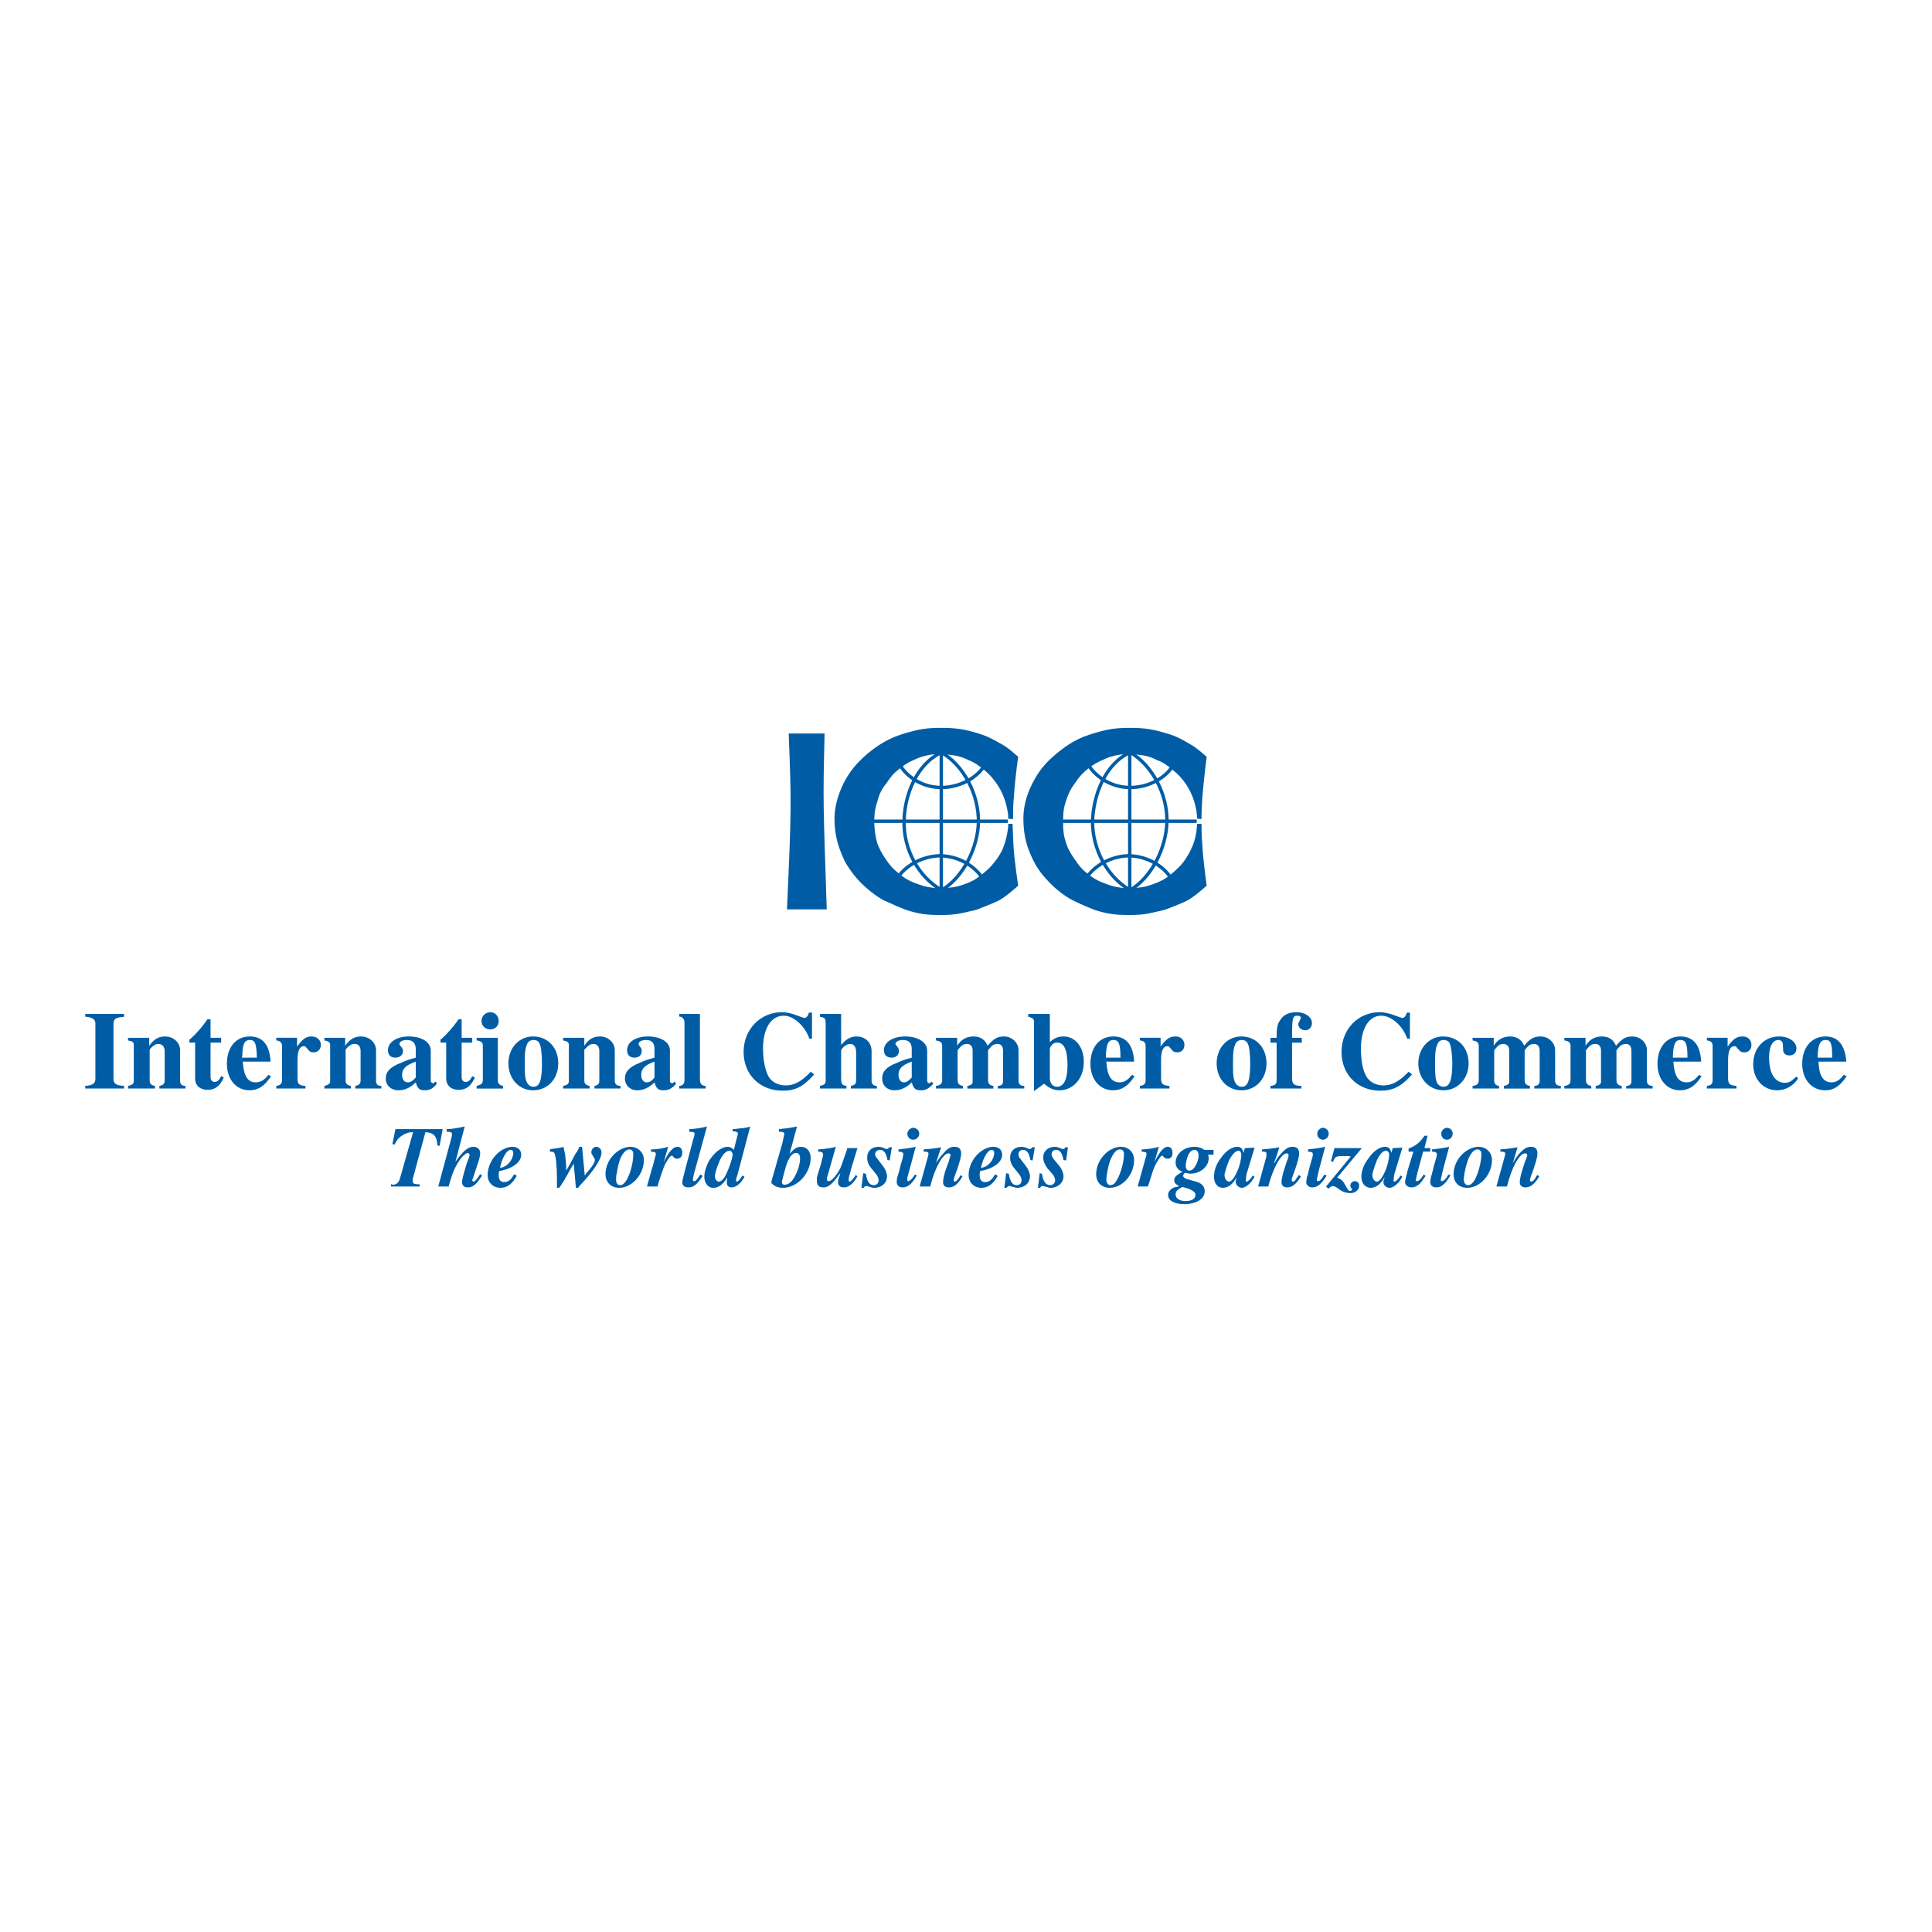 <?xml version="1.0" encoding="utf-8"?>
<!-- Generator: Adobe Illustrator 13.0.0, SVG Export Plug-In . SVG Version: 6.00 Build 14948)  -->
<!DOCTYPE svg PUBLIC "-//W3C//DTD SVG 1.0//EN" "http://www.w3.org/TR/2001/REC-SVG-20010904/DTD/svg10.dtd">
<svg version="1.0" id="Layer_1" xmlns="http://www.w3.org/2000/svg" xmlns:xlink="http://www.w3.org/1999/xlink" x="0px" y="0px"
	 width="192.756px" height="192.756px" viewBox="0 0 192.756 192.756" enable-background="new 0 0 192.756 192.756"
	 xml:space="preserve">
<g>
	<polygon fill-rule="evenodd" clip-rule="evenodd" fill="#FFFFFF" points="0,0 192.756,0 192.756,192.756 0,192.756 0,0 	"/>
	<path fill-rule="evenodd" clip-rule="evenodd" fill="#005DA5" d="M82.269,73.179h-3.58c0.259,6.943,0.302,6.986-0.172,17.551h3.968
		C82.139,80.165,82.096,80.165,82.269,73.179L82.269,73.179z"/>
	<path fill="none" stroke="#005DA5" stroke-width="0.338" stroke-miterlimit="2.613" d="M89.47,87.712
		c0.82-1.38,2.587-2.287,4.27-2.329c1.768,0,3.449,0.906,4.355,2.329 M93.912,75.076c-2.458,1.164-3.666,4.226-3.709,6.813
		c-0.085,2.76,1.38,5.563,3.709,6.899 M98.312,76.24c-0.821,1.423-2.589,2.286-4.271,2.329c-1.769,0.043-3.45-0.862-4.313-2.329
		 M93.912,88.832c2.157-1.25,3.622-4.182,3.708-6.77c0.043-2.76-1.422-5.692-3.751-7.029 M86.97,81.933h13.585 M93.912,88.703
		V75.206"/>
	<path fill-rule="evenodd" clip-rule="evenodd" fill="#005DA5" d="M101.07,81.716c0-0.689,0-1.465,0.086-2.199
		c0.131-2.068,0.432-4.01,0.432-4.01c-0.604-0.517-1.078-0.949-1.639-1.25c-0.689-0.389-1.424-0.819-2.329-1.078
		c-1.38-0.432-2.285-0.561-3.708-0.561c-1.466,0-2.199,0.128-3.536,0.517c-1.509,0.432-2.587,1.035-3.839,2.07
		c-1.078,0.948-1.725,1.682-2.371,2.933c-0.647,1.336-0.949,2.586-0.906,3.794c0.043,1.466,0.345,2.501,0.949,3.838
		c0.259,0.561,0.776,1.294,1.336,1.941c0.863,0.949,1.941,1.767,2.631,2.112c1.207,0.56,1.423,0.647,2.199,0.949
		c1.336,0.431,2.069,0.518,3.493,0.518c1.422,0,1.897-0.128,3.536-0.518c0,0,1.38-0.517,2.2-0.905
		c0.775-0.389,1.982-1.509,1.982-1.509s-0.387-2.458-0.475-4.011c-0.043-0.82-0.086-2.156-0.086-2.156h-0.432
		c0,0.345-0.041,0.561-0.086,0.863c-0.129,0.732-0.258,1.121-0.518,1.767c-0.344,0.648-0.561,0.949-1.035,1.51
		c-0.344,0.388-0.604,0.604-1.035,0.948c-0.603,0.475-0.991,0.69-1.724,0.948c-0.604,0.216-0.993,0.303-1.64,0.346
		c-0.561,0.087-0.906,0.087-1.466,0c-0.734-0.086-1.121-0.215-1.812-0.475c-0.646-0.258-1.035-0.473-1.596-0.948
		c-0.603-0.475-0.905-0.819-1.336-1.466c-0.389-0.561-0.561-0.906-0.82-1.552c-0.215-0.777-0.258-1.208-0.301-2.027
		c0-0.819,0.043-1.337,0.301-2.112c0.216-0.82,0.432-1.251,0.949-1.898c0.431-0.646,0.69-0.949,1.294-1.423
		c0.518-0.388,0.819-0.604,1.422-0.861c0.647-0.303,0.992-0.389,1.682-0.519c0.689-0.086,1.078-0.086,1.767,0
		c0.777,0.086,1.208,0.173,1.941,0.519c0.647,0.257,0.993,0.517,1.594,0.991c0.562,0.474,0.865,0.819,1.295,1.423
		c0.604,0.906,0.863,1.726,1.035,2.588c0.086,0.432,0.086,0.518,0.086,0.863C100.811,81.716,101.07,81.716,101.07,81.716
		L101.07,81.716z"/>
	<path fill="none" stroke="#005DA5" stroke-width="0.338" stroke-miterlimit="2.613" d="M108.314,87.712
		c0.82-1.38,2.588-2.287,4.227-2.329c1.768,0,3.494,0.906,4.355,2.329 M112.715,75.076c-2.459,1.164-3.623,4.226-3.709,6.813
		c-0.045,2.76,1.422,5.563,3.709,6.899 M117.111,76.24c-0.775,1.423-2.543,2.286-4.225,2.329c-1.77,0.043-3.451-0.862-4.355-2.329
		 M112.715,88.832c2.154-1.25,3.621-4.182,3.707-6.77c0.088-2.76-1.422-5.692-3.707-7.029 M105.814,81.933h13.584 M112.715,88.703
		V75.206"/>
	<path fill-rule="evenodd" clip-rule="evenodd" fill="#005DA5" d="M119.873,81.716c0-0.689,0.043-1.465,0.086-2.199
		c0.172-2.068,0.432-4.01,0.432-4.01c-0.605-0.517-1.078-0.949-1.639-1.25c-0.648-0.389-1.381-0.819-2.33-1.078
		c-1.379-0.432-2.285-0.561-3.666-0.561c-1.465,0-2.24,0.128-3.535,0.517c-1.553,0.432-2.588,1.035-3.838,2.07
		c-1.121,0.948-1.725,1.682-2.371,2.933c-0.689,1.336-0.949,2.586-0.906,3.794c0.043,1.466,0.303,2.501,0.949,3.838
		c0.258,0.561,0.732,1.294,1.336,1.941c0.82,0.949,1.941,1.767,2.631,2.112c1.164,0.56,1.424,0.647,2.156,0.949
		c1.338,0.431,2.113,0.518,3.537,0.518c1.379,0,1.854-0.128,3.492-0.518c0,0,1.424-0.517,2.199-0.905
		c0.775-0.389,1.984-1.509,1.984-1.509s-0.346-2.458-0.432-4.011c-0.086-0.82-0.086-2.156-0.086-2.156h-0.434
		c-0.041,0.345-0.041,0.561-0.084,0.863c-0.129,0.732-0.26,1.121-0.561,1.767c-0.346,0.648-0.518,0.949-0.992,1.51
		c-0.389,0.388-0.604,0.604-1.035,0.948c-0.604,0.475-1.035,0.69-1.768,0.948c-0.604,0.216-0.949,0.303-1.596,0.346
		c-0.604,0.087-0.906,0.087-1.51,0c-0.689-0.086-1.121-0.215-1.768-0.475c-0.691-0.258-1.035-0.473-1.639-0.948
		s-0.861-0.819-1.295-1.466c-0.387-0.561-0.604-0.906-0.818-1.552c-0.26-0.777-0.303-1.208-0.303-2.027c0-0.819,0-1.337,0.26-2.112
		c0.258-0.82,0.475-1.251,0.949-1.898c0.43-0.646,0.732-0.949,1.293-1.423c0.518-0.388,0.861-0.604,1.467-0.861
		c0.604-0.303,0.99-0.389,1.682-0.519c0.689-0.086,1.078-0.086,1.768,0c0.775,0.086,1.207,0.173,1.898,0.519
		c0.689,0.257,1.033,0.517,1.594,0.991c0.605,0.474,0.906,0.819,1.338,1.423c0.604,0.906,0.861,1.726,1.035,2.588
		c0.043,0.432,0.084,0.518,0.084,0.863C119.656,81.716,119.873,81.716,119.873,81.716L119.873,81.716z"/>
	<path fill-rule="evenodd" clip-rule="evenodd" fill="#005DA5" d="M8.504,101.162v0.266c0.749,0.088,1.013,0.264,1.013,0.703v5.504
		c0,0.484-0.308,0.66-1.013,0.703v0.266h3.875v-0.266c-0.792-0.043-1.057-0.219-1.057-0.703v-5.504c0-0.439,0.22-0.615,0.88-0.66
		c0.044,0,0.088,0,0.176-0.043v-0.266H8.504L8.504,101.162z"/>
	<path fill-rule="evenodd" clip-rule="evenodd" fill="#005DA5" d="M18.498,108.338c-0.396,0-0.528-0.176-0.528-0.527v-3.037
		c0-0.75-0.661-1.365-1.497-1.365c-0.66,0-1.101,0.264-1.585,0.924v-0.791h-2.113v0.264c0.484,0.088,0.572,0.176,0.572,0.484v3.564
		c0,0.266-0.132,0.396-0.572,0.484v0.266h2.686v-0.266c-0.352-0.043-0.528-0.219-0.528-0.527v-3.037c0-0.088,0.044-0.133,0.22-0.309
		c0.308-0.264,0.44-0.309,0.661-0.309c0.352,0,0.616,0.264,0.616,0.705v2.949c0,0.309-0.176,0.484-0.528,0.527v0.266h2.598V108.338
		L18.498,108.338z"/>
	<path fill-rule="evenodd" clip-rule="evenodd" fill="#005DA5" d="M21.007,101.691h-0.308c-0.22,0.309-0.308,0.439-0.484,0.66
		c-0.396,0.484-0.836,0.969-1.101,1.189l-0.088,0.088l-0.132,0.088v0.307h0.572v3.566c0,0.705,0.484,1.145,1.233,1.145
		c0.748,0,1.232-0.352,1.629-1.232l-0.264-0.131c-0.22,0.439-0.396,0.572-0.661,0.572c-0.22,0-0.396-0.178-0.396-0.484v-3.436h1.057
		v-0.482h-1.057V101.691L21.007,101.691z"/>
	<path fill-rule="evenodd" clip-rule="evenodd" fill="#005DA5" d="M26.995,105.918c-0.088-1.674-0.792-2.51-2.069-2.51
		c-1.409,0-2.289,1.1-2.289,2.729c0,1.541,0.924,2.643,2.245,2.643c0.881,0,1.541-0.441,2.157-1.408l-0.264-0.133
		c-0.396,0.527-0.792,0.748-1.277,0.748c-0.792,0-1.188-0.66-1.276-2.068H26.995L26.995,105.918z M24.133,105.521l0.044-0.176
		c0-1.145,0.22-1.586,0.748-1.586s0.661,0.354,0.705,1.762H24.133L24.133,105.521z"/>
	<path fill-rule="evenodd" clip-rule="evenodd" fill="#005DA5" d="M30.473,108.338c-0.661-0.043-0.792-0.176-0.792-0.791v-1.762
		c0-0.969,0.22-1.408,0.66-1.408c0.044,0,0.088,0,0.132,0.043l0.352,0.396c0.088,0.133,0.264,0.176,0.484,0.176
		c0.396,0,0.705-0.307,0.705-0.748c0-0.484-0.396-0.836-0.925-0.836s-0.88,0.221-1.453,1.012v-0.879h-2.069v0.264
		c0.396,0.043,0.572,0.219,0.572,0.572v3.389c0,0.354-0.176,0.529-0.572,0.572v0.266h2.906V108.338L30.473,108.338z"/>
	<path fill-rule="evenodd" clip-rule="evenodd" fill="#005DA5" d="M38.045,108.338c-0.396,0-0.528-0.176-0.528-0.527v-3.037
		c0-0.75-0.66-1.365-1.497-1.365c-0.66,0-1.101,0.264-1.584,0.924v-0.791h-2.069v0.264c0.44,0.088,0.572,0.176,0.572,0.484v3.564
		c0,0.266-0.176,0.396-0.572,0.484v0.266h2.642v-0.266c-0.352-0.043-0.528-0.219-0.528-0.527v-3.037c0-0.088,0.044-0.133,0.22-0.309
		c0.308-0.264,0.44-0.309,0.704-0.309c0.352,0,0.572,0.264,0.572,0.705v2.949c0,0.309-0.176,0.484-0.528,0.527v0.266h2.598V108.338
		L38.045,108.338z"/>
	<path fill-rule="evenodd" clip-rule="evenodd" fill="#005DA5" d="M43.46,107.898c-0.132,0.133-0.176,0.176-0.264,0.176
		s-0.22-0.131-0.22-0.221v-3.037c0-0.836-0.88-1.408-2.201-1.408c-1.189,0-2.069,0.572-2.069,1.365c0,0.484,0.264,0.748,0.749,0.748
		c0.44,0,0.749-0.264,0.749-0.66c0-0.176,0-0.221-0.308-0.572c0-0.045-0.044-0.088-0.044-0.133c0-0.221,0.308-0.396,0.748-0.396
		c0.572,0,0.881,0.309,0.881,0.926v0.836c-0.617,0.176-0.836,0.221-1.497,0.527c-1.057,0.396-1.497,0.881-1.497,1.541
		c0,0.705,0.528,1.189,1.277,1.189c0.616,0,1.188-0.264,1.717-0.793c0.176,0.617,0.352,0.793,0.88,0.793s0.836-0.176,1.233-0.66
		L43.46,107.898L43.46,107.898z M41.479,107.502c-0.309,0.352-0.528,0.484-0.792,0.484c-0.352,0-0.572-0.309-0.572-0.748
		c0-0.617,0.396-0.969,1.365-1.32V107.502L41.479,107.502z"/>
	<path fill-rule="evenodd" clip-rule="evenodd" fill="#005DA5" d="M46.058,101.691H45.75c-0.22,0.309-0.308,0.439-0.484,0.66
		c-0.396,0.484-0.837,0.969-1.101,1.189l-0.088,0.088l-0.132,0.088v0.307h0.572v3.566c0,0.705,0.484,1.145,1.233,1.145
		c0.748,0,1.232-0.352,1.629-1.232l-0.265-0.131c-0.22,0.439-0.396,0.572-0.66,0.572c-0.22,0-0.396-0.178-0.396-0.484v-3.436h1.056
		v-0.482h-1.056V101.691L46.058,101.691z"/>
	<path fill-rule="evenodd" clip-rule="evenodd" fill="#005DA5" d="M48.919,100.986c-0.484,0-0.88,0.396-0.88,0.881
		s0.396,0.836,0.88,0.836c0.484,0,0.836-0.352,0.836-0.836S49.403,100.986,48.919,100.986L48.919,100.986z M47.554,103.541v0.264
		c0.044,0,0.088,0,0.088,0c0.44,0.131,0.529,0.219,0.529,0.527v3.391c0,0.396-0.132,0.484-0.617,0.615v0.266h2.642v-0.266
		c-0.308-0.043-0.528-0.219-0.528-0.527v-4.27H47.554L47.554,103.541z"/>
	<path fill-rule="evenodd" clip-rule="evenodd" fill="#005DA5" d="M53.189,103.408c-1.409,0-2.465,1.145-2.465,2.686
		s1.057,2.686,2.465,2.686c1.453,0,2.509-1.145,2.509-2.686C55.699,104.508,54.643,103.408,53.189,103.408L53.189,103.408z
		 M53.234,103.76c0.264,0,0.44,0.088,0.572,0.309c0.176,0.309,0.264,1.057,0.264,2.025c0,1.672-0.22,2.332-0.836,2.332
		c-0.265,0-0.485-0.131-0.617-0.352c-0.22-0.352-0.264-0.793-0.264-1.893c0-1.232,0.044-1.586,0.264-2.068
		C52.705,103.893,52.969,103.76,53.234,103.76L53.234,103.76z"/>
	<path fill-rule="evenodd" clip-rule="evenodd" fill="#005DA5" d="M61.907,108.338c-0.396,0-0.572-0.176-0.572-0.527v-3.037
		c0-0.75-0.661-1.365-1.453-1.365c-0.704,0-1.145,0.264-1.585,0.924v-0.791h-2.113v0.264c0.44,0.088,0.572,0.176,0.572,0.484v3.564
		c0,0.266-0.132,0.396-0.572,0.484v0.266h2.642v-0.266c-0.352-0.043-0.528-0.219-0.528-0.527v-3.037
		c0-0.088,0.088-0.133,0.264-0.309c0.264-0.264,0.44-0.309,0.661-0.309c0.352,0,0.572,0.264,0.572,0.705v2.949
		c0,0.309-0.132,0.484-0.484,0.527v0.266h2.598V108.338L61.907,108.338z"/>
	<path fill-rule="evenodd" clip-rule="evenodd" fill="#005DA5" d="M67.278,107.898c-0.088,0.133-0.132,0.176-0.22,0.176
		c-0.132,0-0.22-0.131-0.22-0.221v-3.037c0-0.836-0.881-1.408-2.201-1.408c-1.233,0-2.069,0.572-2.069,1.365
		c0,0.484,0.264,0.748,0.749,0.748c0.44,0,0.705-0.264,0.705-0.66c0-0.176,0-0.221-0.265-0.572
		c-0.044-0.045-0.044-0.088-0.044-0.133c0-0.221,0.309-0.396,0.749-0.396c0.572,0,0.836,0.309,0.836,0.926v0.836
		c-0.616,0.176-0.836,0.221-1.497,0.527c-1.012,0.396-1.453,0.881-1.453,1.541c0,0.705,0.528,1.189,1.233,1.189
		c0.616,0,1.188-0.264,1.717-0.793c0.176,0.617,0.352,0.793,0.924,0.793c0.484,0,0.837-0.176,1.233-0.66L67.278,107.898
		L67.278,107.898z M65.296,107.502c-0.264,0.352-0.484,0.484-0.792,0.484s-0.528-0.309-0.528-0.748c0-0.617,0.352-0.969,1.321-1.32
		V107.502L65.296,107.502z"/>
	<path fill-rule="evenodd" clip-rule="evenodd" fill="#005DA5" d="M67.762,101.162v0.266h0.044c0.264,0,0.484,0.264,0.484,0.572
		v5.766c0,0.354-0.176,0.572-0.528,0.572v0.266h2.642v-0.266c-0.396,0-0.572-0.219-0.572-0.66v-6.516H67.762L67.762,101.162z"/>
	<path fill-rule="evenodd" clip-rule="evenodd" fill="#005DA5" d="M80.705,101.031c-0.088,0.352-0.264,0.527-0.44,0.527
		c-0.088,0-0.44-0.131-0.924-0.309c-0.352-0.131-0.88-0.264-1.321-0.264c-2.157,0-3.83,1.717-3.83,3.963
		c0,2.289,1.629,3.873,3.918,3.873c1.276,0,2.069-0.439,3.125-1.629l-0.352-0.264c-0.836,0.924-1.629,1.365-2.465,1.365
		c-0.792,0-1.453-0.352-1.761-0.924c-0.308-0.617-0.528-1.586-0.528-2.73c0-2.025,0.792-3.303,2.069-3.303
		c0.969,0,2.113,1.014,2.554,2.291h0.264v-2.598H80.705L80.705,101.031z"/>
	<path fill-rule="evenodd" clip-rule="evenodd" fill="#005DA5" d="M81.806,101.162v0.266l0.088,0.043
		c0.396,0.045,0.484,0.176,0.484,0.617v5.678c0,0.396-0.132,0.484-0.572,0.572v0.266h2.642v-0.266
		c-0.44-0.043-0.528-0.219-0.528-0.791v-2.773c0.22-0.396,0.572-0.617,0.925-0.617c0.352,0,0.572,0.309,0.572,0.836v2.861
		c0,0.266-0.176,0.441-0.528,0.484v0.266h2.597v-0.266c-0.352,0-0.528-0.176-0.528-0.527v-2.949c0-0.838-0.617-1.453-1.497-1.453
		c-0.528,0-0.925,0.176-1.453,0.748l-0.088,0.088v-3.082H81.806L81.806,101.162z"/>
	<path fill-rule="evenodd" clip-rule="evenodd" fill="#005DA5" d="M92.944,107.898c-0.088,0.133-0.176,0.176-0.22,0.176
		c-0.132,0-0.22-0.131-0.22-0.221v-3.037c0-0.836-0.925-1.408-2.201-1.408c-1.233,0-2.113,0.572-2.113,1.365
		c0,0.484,0.264,0.748,0.792,0.748c0.396,0,0.705-0.264,0.705-0.66c0-0.176,0-0.221-0.264-0.572
		c-0.044-0.045-0.088-0.088-0.088-0.133c0-0.221,0.353-0.396,0.749-0.396c0.616,0,0.88,0.309,0.88,0.926v0.836
		c-0.616,0.176-0.836,0.221-1.497,0.527c-1.057,0.396-1.453,0.881-1.453,1.541c0,0.705,0.484,1.189,1.233,1.189
		c0.616,0,1.188-0.264,1.717-0.793c0.176,0.617,0.352,0.793,0.924,0.793c0.485,0,0.793-0.176,1.233-0.66L92.944,107.898
		L92.944,107.898z M90.963,107.502c-0.308,0.352-0.528,0.484-0.792,0.484c-0.308,0-0.528-0.309-0.528-0.748
		c0-0.617,0.353-0.969,1.321-1.32V107.502L90.963,107.502z"/>
	<path fill-rule="evenodd" clip-rule="evenodd" fill="#005DA5" d="M98.535,104.332c-0.264-0.615-0.705-0.924-1.409-0.924
		c-0.705,0-1.232,0.309-1.629,0.924v-0.791h-2.113v0.264c0.484,0.088,0.616,0.219,0.616,0.572v3.389
		c0,0.354-0.176,0.529-0.616,0.572v0.266h2.686v-0.266c-0.352-0.043-0.528-0.219-0.528-0.572v-2.992l0.308-0.354l0.088-0.088
		c0.176-0.131,0.352-0.176,0.572-0.176c0.308,0,0.528,0.264,0.528,0.617v3.17c0,0.219-0.176,0.352-0.528,0.395v0.266h2.597v-0.266
		c-0.352-0.043-0.527-0.219-0.527-0.572v-2.992l0.307-0.354l0.088-0.088c0.178-0.131,0.354-0.176,0.572-0.176
		c0.354,0,0.529,0.264,0.529,0.705v2.992c0,0.309-0.133,0.484-0.529,0.484v0.266h2.643v-0.266c-0.396,0-0.572-0.176-0.572-0.527
		v-3.037c0-0.75-0.66-1.365-1.453-1.365C99.504,103.408,99.152,103.629,98.535,104.332L98.535,104.332z"/>
	<path fill-rule="evenodd" clip-rule="evenodd" fill="#005DA5" d="M102.586,101.162v0.266c0.439,0.131,0.572,0.219,0.572,0.484
		v6.955l1.012-0.748c0.484,0.439,0.969,0.66,1.541,0.66c1.365,0,2.422-1.189,2.422-2.818c0-1.496-0.836-2.553-2.025-2.553
		c-0.527,0-0.969,0.176-1.365,0.572v-2.818H102.586L102.586,101.162z M104.742,104.641c0-0.088,0.088-0.264,0.221-0.396
		c0.133-0.176,0.309-0.221,0.527-0.221c0.662,0,1.014,0.705,1.014,2.246c0,1.408-0.352,2.156-1.057,2.156
		c-0.396,0-0.705-0.352-0.705-0.836V104.641L104.742,104.641z"/>
	<path fill-rule="evenodd" clip-rule="evenodd" fill="#005DA5" d="M113.152,105.918c-0.088-1.674-0.793-2.51-2.07-2.51
		c-1.408,0-2.289,1.1-2.289,2.729c0,1.541,0.924,2.643,2.246,2.643c0.881,0,1.541-0.441,2.156-1.408l-0.264-0.133
		c-0.396,0.527-0.793,0.748-1.232,0.748c-0.838,0-1.232-0.66-1.32-2.068H113.152L113.152,105.918z M110.334,105.521v-0.176
		c0.045-1.145,0.221-1.586,0.748-1.586c0.529,0,0.705,0.354,0.705,1.762H110.334L110.334,105.521z"/>
	<path fill-rule="evenodd" clip-rule="evenodd" fill="#005DA5" d="M116.674,108.338c-0.66-0.043-0.836-0.176-0.836-0.791v-1.762
		c0-0.969,0.219-1.408,0.66-1.408c0.088,0,0.131,0,0.131,0.043l0.354,0.396c0.088,0.133,0.309,0.176,0.484,0.176
		c0.439,0,0.703-0.307,0.703-0.748c0-0.484-0.352-0.836-0.879-0.836c-0.572,0-0.926,0.221-1.498,1.012v-0.879h-2.068v0.264
		c0.439,0.043,0.572,0.219,0.572,0.572v3.389c0,0.354-0.133,0.529-0.572,0.572v0.266h2.949V108.338L116.674,108.338z"/>
	<path fill-rule="evenodd" clip-rule="evenodd" fill="#005DA5" d="M123.85,103.408c-1.408,0-2.465,1.145-2.465,2.686
		s1.057,2.686,2.465,2.686c1.453,0,2.51-1.145,2.51-2.686C126.359,104.508,125.303,103.408,123.85,103.408L123.85,103.408z
		 M123.895,103.76c0.264,0,0.439,0.088,0.572,0.309c0.176,0.309,0.264,1.057,0.264,2.025c0,1.672-0.221,2.332-0.836,2.332
		c-0.266,0-0.484-0.131-0.617-0.352c-0.221-0.352-0.264-0.793-0.264-1.893c0-1.232,0.043-1.586,0.264-2.068
		C123.365,103.893,123.629,103.76,123.895,103.76L123.895,103.76z"/>
	<path fill-rule="evenodd" clip-rule="evenodd" fill="#005DA5" d="M128.912,103.541c0-2.07,0.045-2.203,0.572-2.203
		c0.045,0,0.088,0,0.176,0.045s0.133,0.088,0.133,0.133c0,0.043,0,0.088-0.045,0.131l-0.131,0.309
		c-0.045,0.045-0.088,0.133-0.088,0.221c0,0.352,0.309,0.615,0.705,0.615c0.352,0,0.66-0.307,0.66-0.703
		c0-0.617-0.66-1.102-1.541-1.102c-0.75,0-1.322,0.264-1.629,0.793c-0.266,0.352-0.354,0.748-0.354,1.629v0.133h-0.615v0.482h0.615
		v3.742c0,0.396-0.131,0.529-0.615,0.572v0.266h3.082v-0.266h-0.133c-0.617-0.043-0.793-0.176-0.793-0.791v-3.523h0.969v-0.482
		H128.912L128.912,103.541z"/>
	<path fill-rule="evenodd" clip-rule="evenodd" fill="#005DA5" d="M140.359,101.031c-0.088,0.352-0.264,0.527-0.441,0.527
		c-0.088,0-0.439-0.131-0.924-0.309c-0.352-0.131-0.924-0.264-1.32-0.264c-2.201,0-3.83,1.717-3.83,3.963
		c0,2.289,1.629,3.873,3.873,3.873c1.277,0,2.113-0.439,3.17-1.629l-0.352-0.264c-0.881,0.924-1.629,1.365-2.51,1.365
		c-0.748,0-1.408-0.352-1.717-0.924c-0.352-0.617-0.527-1.586-0.527-2.73c0-2.025,0.791-3.303,2.023-3.303
		c1.014,0,2.158,1.014,2.598,2.291h0.266v-2.598H140.359L140.359,101.031z"/>
	<path fill-rule="evenodd" clip-rule="evenodd" fill="#005DA5" d="M143.969,103.408c-1.365,0-2.465,1.145-2.465,2.686
		s1.1,2.686,2.51,2.686c1.408,0,2.51-1.145,2.51-2.686C146.523,104.508,145.467,103.408,143.969,103.408L143.969,103.408z
		 M144.014,103.76c0.264,0,0.484,0.088,0.615,0.309c0.133,0.309,0.266,1.057,0.266,2.025c0,1.672-0.266,2.332-0.881,2.332
		c-0.221,0-0.484-0.131-0.617-0.352c-0.176-0.352-0.221-0.793-0.221-1.893c0-1.232,0.045-1.586,0.266-2.068
		C143.529,103.893,143.748,103.76,144.014,103.76L144.014,103.76z"/>
	<path fill-rule="evenodd" clip-rule="evenodd" fill="#005DA5" d="M152.07,104.332c-0.266-0.615-0.748-0.924-1.41-0.924
		c-0.703,0-1.232,0.309-1.629,0.924v-0.791h-2.111v0.264c0.482,0.088,0.615,0.219,0.615,0.572v3.389
		c0,0.354-0.176,0.529-0.615,0.572v0.266h2.641v-0.266c-0.352-0.043-0.484-0.219-0.484-0.572v-2.992l0.309-0.354l0.088-0.088
		c0.176-0.131,0.352-0.176,0.527-0.176c0.354,0,0.572,0.264,0.572,0.617v3.17c0,0.219-0.219,0.352-0.527,0.395v0.266h2.598v-0.266
		c-0.354-0.043-0.529-0.219-0.529-0.572v-2.992l0.309-0.354l0.088-0.088c0.176-0.131,0.354-0.176,0.529-0.176
		c0.396,0,0.572,0.264,0.572,0.705v2.992c0,0.309-0.176,0.484-0.529,0.484v0.266h2.643v-0.266c-0.396,0-0.572-0.176-0.572-0.527
		v-3.037c0-0.75-0.662-1.365-1.453-1.365C153.039,103.408,152.643,103.629,152.07,104.332L152.07,104.332z"/>
	<path fill-rule="evenodd" clip-rule="evenodd" fill="#005DA5" d="M161.227,104.332c-0.264-0.615-0.703-0.924-1.408-0.924
		s-1.232,0.309-1.629,0.924v-0.791h-2.113v0.264c0.484,0.088,0.617,0.219,0.617,0.572v3.389c0,0.354-0.178,0.529-0.617,0.572v0.266
		h2.686v-0.266c-0.352-0.043-0.529-0.219-0.529-0.572v-2.992l0.309-0.354l0.088-0.088c0.176-0.131,0.354-0.176,0.572-0.176
		c0.309,0,0.529,0.264,0.529,0.617v3.17c0,0.219-0.176,0.352-0.529,0.395v0.266h2.598v-0.266c-0.352-0.043-0.527-0.219-0.527-0.572
		v-2.992l0.309-0.354l0.088-0.088c0.176-0.131,0.352-0.176,0.572-0.176c0.352,0,0.527,0.264,0.527,0.705v2.992
		c0,0.309-0.133,0.484-0.527,0.484v0.266h2.641v-0.266c-0.396,0-0.572-0.176-0.572-0.527v-3.037c0-0.75-0.66-1.365-1.453-1.365
		C162.195,103.408,161.844,103.629,161.227,104.332L161.227,104.332z"/>
	<path fill-rule="evenodd" clip-rule="evenodd" fill="#005DA5" d="M169.725,105.918c-0.088-1.674-0.793-2.51-2.07-2.51
		c-1.408,0-2.289,1.1-2.289,2.729c0,1.541,0.924,2.643,2.246,2.643c0.879,0,1.541-0.441,2.156-1.408l-0.264-0.133
		c-0.396,0.527-0.793,0.748-1.232,0.748c-0.838,0-1.232-0.66-1.32-2.068H169.725L169.725,105.918z M166.906,105.521v-0.176
		c0.045-1.145,0.221-1.586,0.748-1.586c0.529,0,0.705,0.354,0.705,1.762H166.906L166.906,105.521z"/>
	<path fill-rule="evenodd" clip-rule="evenodd" fill="#005DA5" d="M173.246,108.338c-0.66-0.043-0.836-0.176-0.836-0.791v-1.762
		c0-0.969,0.219-1.408,0.66-1.408c0.088,0,0.131,0,0.131,0.043l0.354,0.396c0.088,0.133,0.307,0.176,0.484,0.176
		c0.439,0,0.703-0.307,0.703-0.748c0-0.484-0.352-0.836-0.881-0.836c-0.572,0-0.924,0.221-1.496,1.012v-0.879h-2.068v0.264
		c0.439,0.043,0.572,0.219,0.572,0.572v3.389c0,0.354-0.133,0.529-0.572,0.572v0.266h2.949V108.338L173.246,108.338z"/>
	<path fill-rule="evenodd" clip-rule="evenodd" fill="#005DA5" d="M179.189,107.414c-0.396,0.439-0.705,0.617-1.102,0.617
		c-1.012,0-1.584-0.926-1.584-2.555c0-1.057,0.352-1.717,0.924-1.717c0.221,0,0.396,0.133,0.441,0.354l0.043,0.748
		c0.045,0.264,0.264,0.439,0.617,0.439c0.439,0,0.703-0.264,0.703-0.705c0-0.66-0.748-1.188-1.717-1.188
		c-1.496,0-2.598,1.145-2.598,2.773c0,1.496,1.014,2.598,2.379,2.598c0.836,0,1.584-0.396,2.113-1.189L179.189,107.414
		L179.189,107.414z"/>
	<path fill-rule="evenodd" clip-rule="evenodd" fill="#005DA5" d="M184.209,105.918c-0.133-1.674-0.838-2.51-2.07-2.51
		c-1.408,0-2.332,1.1-2.332,2.729c0,1.541,0.924,2.643,2.289,2.643c0.879,0,1.496-0.441,2.156-1.408l-0.309-0.133
		c-0.396,0.527-0.748,0.748-1.232,0.748c-0.793,0-1.232-0.66-1.277-2.068H184.209L184.209,105.918z M181.346,105.521v-0.176
		c0.045-1.145,0.266-1.586,0.793-1.586c0.529,0,0.66,0.354,0.66,1.762H181.346L181.346,105.521z"/>
	<path fill-rule="evenodd" clip-rule="evenodd" fill="#005DA5" d="M39.454,112.652l-0.308,1.498l0.22,0.043l0.044-0.088
		c0.22-0.439,0.44-0.66,0.749-0.836c0.264-0.176,0.616-0.309,0.968-0.309h0.088l-1.277,4.49c-0.132,0.529-0.353,0.75-0.748,0.75
		c-0.044,0-0.088-0.045-0.177-0.045v0.221h2.862v-0.221c-0.088,0-0.132,0-0.176,0c-0.396,0-0.528-0.088-0.528-0.352
		c0-0.133,0-0.221,0.044-0.309l1.232-4.535c0.836,0.045,1.145,0.396,1.189,1.322l0.22,0.043l0.309-1.674H39.454L39.454,112.652z"/>
	<path fill-rule="evenodd" clip-rule="evenodd" fill="#005DA5" d="M46.366,112.389c-0.572,0.133-1.321,0.264-1.805,0.264v0.266
		c0.044,0,0.088,0,0.088,0c0.308,0,0.44,0.043,0.44,0.219c0,0.088,0,0.221-0.044,0.354l-1.321,4.887h1.057v-0.088
		c0.132-0.484,0.264-0.838,0.352-1.145c0.264-0.705,0.572-1.234,0.969-1.717c0.22-0.221,0.44-0.396,0.572-0.396
		c0.088,0,0.176,0.088,0.176,0.219c0,0.088-0.044,0.178-0.088,0.309c-0.132,0.309-0.264,0.705-0.396,1.189
		c-0.176,0.615-0.264,0.924-0.264,1.188c0,0.354,0.22,0.529,0.572,0.529c0.484,0,0.836-0.264,1.365-1.102l0.044-0.088l-0.176-0.131
		c-0.265,0.439-0.528,0.748-0.661,0.748c-0.044,0-0.132-0.088-0.132-0.133c0,0,0-0.043,0.044-0.131l0.616-1.85
		c0.088-0.309,0.132-0.572,0.132-0.748c0-0.354-0.265-0.617-0.661-0.617c-0.572,0-1.057,0.441-1.805,1.496L46.366,112.389
		L46.366,112.389z"/>
	<path fill-rule="evenodd" clip-rule="evenodd" fill="#005DA5" d="M49.799,116.836c1.321-0.221,2.202-0.881,2.202-1.629
		c0-0.484-0.353-0.793-0.88-0.793c-0.353,0-0.705,0.133-1.013,0.309c-0.881,0.527-1.453,1.541-1.453,2.51
		c0,0.748,0.528,1.275,1.277,1.275c0.661,0,1.145-0.352,1.629-1.188l-0.264-0.176l-0.044,0.088l-0.176,0.264
		c-0.22,0.309-0.484,0.439-0.792,0.439c-0.352,0-0.528-0.219-0.528-0.703C49.755,117.1,49.755,117.012,49.799,116.836
		L49.799,116.836L49.799,116.836z M49.888,116.527c0.044-0.352,0.264-0.969,0.484-1.32c0.177-0.309,0.396-0.484,0.573-0.484
		s0.264,0.133,0.264,0.309c0,0.352-0.22,0.836-0.528,1.1C50.46,116.352,50.284,116.439,49.888,116.527L49.888,116.527
		L49.888,116.527z"/>
	<path fill-rule="evenodd" clip-rule="evenodd" fill="#005DA5" d="M56.228,114.414c-0.176,0.045-0.22,0.088-0.573,0.133
		c-0.352,0.043-0.572,0.088-0.66,0.088c-0.044,0.043-0.088,0.043-0.132,0.043v0.221c0.308,0,0.396,0.045,0.44,0.133
		c0.176,0.352,0.264,1.408,0.264,2.729c0,0.221,0,0.441,0,0.617v0.131h0.22l0.132-0.176l0.396-0.615l0.661-1.189
		c0.132-0.176,0.176-0.309,0.22-0.352c0,0,0.044-0.045,0.044-0.088l0.22,2.42h0.22l0.132-0.176c1.409-1.496,2.201-2.686,2.201-3.346
		c0-0.309-0.22-0.572-0.528-0.572c-0.264,0-0.484,0.264-0.484,0.529c0,0.088,0,0.176,0.088,0.264l0.22,0.396
		c0.044,0,0.044,0.043,0.044,0.088c0,0.309-0.264,0.703-0.925,1.453c0,0.043-0.044,0.088-0.088,0.131l-0.264-2.861h-0.264
		c-0.088,0.176-0.088,0.221-0.264,0.529l-0.088,0.088l-0.308,0.572l-0.396,0.748c-0.088,0.131-0.132,0.221-0.264,0.439
		c0-0.439,0-0.572-0.044-0.924c-0.044-0.572-0.044-0.66-0.22-1.365V114.414L56.228,114.414z"/>
	<path fill-rule="evenodd" clip-rule="evenodd" fill="#005DA5" d="M62.831,114.414c-1.277,0.088-2.421,1.365-2.421,2.73
		c0,0.836,0.572,1.363,1.365,1.363c1.277,0,2.465-1.32,2.465-2.773c0-0.748-0.572-1.32-1.365-1.32H62.831L62.831,114.414
		L62.831,114.414z M62.787,114.678c0.264,0,0.396,0.178,0.396,0.484c0,0.748-0.264,1.895-0.66,2.555
		c-0.22,0.352-0.396,0.527-0.661,0.527c-0.264,0-0.396-0.221-0.396-0.572c0-0.176,0-0.396,0.088-0.703
		c0.088-0.662,0.22-1.059,0.353-1.41C62.171,114.986,62.479,114.678,62.787,114.678L62.787,114.678L62.787,114.678z"/>
	<path fill-rule="evenodd" clip-rule="evenodd" fill="#005DA5" d="M66.661,114.414c-0.572,0.176-0.924,0.221-1.541,0.264h-0.176
		v0.221c0.396,0.045,0.484,0.045,0.484,0.221c0,0.131-0.044,0.264-0.132,0.572c-0.132,0.484-0.176,0.748-0.22,0.791l-0.528,1.895
		h1.057l0.088-0.354c0.528-1.629,0.617-1.848,0.969-2.377c0.176-0.264,0.309-0.352,0.396-0.352c0,0,0.044,0.043,0.088,0.088
		c0.132,0.176,0.264,0.221,0.396,0.221c0.308,0,0.528-0.221,0.528-0.572c0-0.396-0.176-0.617-0.484-0.617
		c-0.44,0-0.881,0.529-1.365,1.541L66.661,114.414L66.661,114.414z"/>
	<path fill-rule="evenodd" clip-rule="evenodd" fill="#005DA5" d="M70.536,112.389c-0.484,0.133-1.321,0.264-1.761,0.264v0.266
		h0.044c0.352,0,0.484,0.043,0.484,0.219c0,0.088-0.088,0.354-0.176,0.66l-0.792,2.994c-0.132,0.484-0.264,1.014-0.264,1.145
		c0,0.354,0.22,0.529,0.617,0.529c0.484,0,0.836-0.264,1.365-1.057l0.044-0.088l-0.176-0.133l-0.088,0.045
		c-0.308,0.484-0.44,0.615-0.572,0.615c-0.088,0-0.132-0.043-0.132-0.131s0-0.176,0.044-0.266l0.044-0.264L70.536,112.389
		L70.536,112.389z"/>
	<path fill-rule="evenodd" clip-rule="evenodd" fill="#005DA5" d="M74.85,112.389c-0.22,0.088-0.484,0.133-0.792,0.176
		c-0.044,0-0.176,0-0.484,0.045c-0.22,0.043-0.308,0.043-0.484,0.043v0.221h0.044c0.352,0,0.484,0.088,0.484,0.264
		c0,0.088-0.044,0.178-0.088,0.309c0,0.088,0,0.133-0.044,0.176l-0.264,1.102c-0.22-0.221-0.396-0.309-0.617-0.309
		c-0.616,0-1.365,0.572-1.893,1.453c-0.264,0.527-0.44,1.057-0.44,1.541c0,0.615,0.352,1.1,0.88,1.1c0.572,0,1.013-0.352,1.453-1.1
		c-0.044,0.043-0.044,0.088-0.044,0.088c-0.044,0.221-0.044,0.396-0.044,0.527c0,0.266,0.176,0.441,0.484,0.441
		c0.44,0,0.924-0.396,1.276-1.057l-0.176-0.133l-0.044,0.045c-0.264,0.396-0.44,0.572-0.528,0.572c-0.044,0-0.088-0.045-0.088-0.133
		c0-0.043,0-0.176,0.044-0.264l0.088-0.264L74.85,112.389L74.85,112.389z M71.328,117.32c0-0.221,0.176-0.793,0.396-1.32
		c0.308-0.793,0.704-1.189,1.057-1.189c0.176,0,0.308,0.176,0.308,0.396v0.043c-0.044,0.441-0.352,1.322-0.661,1.938
		c-0.176,0.396-0.484,0.705-0.704,0.705S71.328,117.629,71.328,117.32L71.328,117.32L71.328,117.32z"/>
	<path fill-rule="evenodd" clip-rule="evenodd" fill="#005DA5" d="M79.517,112.389c-0.484,0.088-0.661,0.133-0.969,0.176
		l-0.484,0.045l-0.176,0.043h-0.176v0.266c0.044,0,0.088,0,0.132,0c0.265,0,0.396,0.043,0.396,0.219c0,0.045,0,0.178-0.044,0.266
		l-0.132,0.615l-1.057,3.699c-0.044,0.131-0.044,0.176-0.044,0.219c0,0.088,0,0.133,0.088,0.178
		c0.176,0.219,0.616,0.395,1.057,0.395c1.453,0,2.773-1.451,2.773-2.992c0-0.66-0.396-1.102-0.969-1.102
		c-0.396,0-0.66,0.176-1.101,0.66l-0.044,0.088L79.517,112.389L79.517,112.389z M79.428,115.031h0.044
		c0.176,0,0.352,0.176,0.352,0.527c0,0.572-0.22,1.277-0.572,1.893c-0.264,0.484-0.616,0.75-0.969,0.75
		c-0.176,0-0.264-0.088-0.264-0.221c0-0.045,0-0.088,0-0.133c0.088-0.396,0.264-1.012,0.396-1.496
		C78.724,115.428,79.032,115.031,79.428,115.031L79.428,115.031L79.428,115.031z"/>
	<path fill-rule="evenodd" clip-rule="evenodd" fill="#005DA5" d="M83.391,114.414c-0.44,0.133-1.057,0.221-1.761,0.264v0.221
		c0.044,0,0.088,0,0.132,0c0.264,0.045,0.352,0.088,0.352,0.309c0,0.043,0,0.176-0.044,0.264l-0.176,0.705l-0.353,1.145
		c-0.044,0.131-0.044,0.309-0.044,0.439c0,0.484,0.176,0.705,0.661,0.705c0.484,0,0.924-0.352,1.585-1.32l0.087-0.088l-0.044,0.176
		c-0.132,0.352-0.176,0.527-0.176,0.703c0,0.354,0.22,0.529,0.572,0.529c0.528,0,0.969-0.396,1.365-1.102l-0.176-0.131
		c-0.22,0.396-0.484,0.66-0.616,0.66c-0.044,0-0.088-0.088-0.088-0.176c0-0.045,0-0.176,0.044-0.309l0.22-0.836l0.616-2.025h-1.013
		c-0.088,0.352-0.132,0.396-0.352,1.057c-0.176,0.527-0.22,0.66-0.353,0.969c-0.396,0.748-0.88,1.275-1.145,1.275
		c-0.132,0-0.176-0.088-0.176-0.219c0-0.088,0-0.178,0.044-0.266L83.391,114.414L83.391,114.414z"/>
	<path fill-rule="evenodd" clip-rule="evenodd" fill="#005DA5" d="M88.718,114.459c-0.088,0.131-0.132,0.176-0.264,0.176
		c-0.088,0-0.132,0-0.132-0.045l-0.352-0.131c-0.088,0-0.176-0.045-0.308-0.045c-0.704,0-1.145,0.441-1.145,1.057
		c0,0.396,0.132,0.748,0.396,1.057l0.528,0.66c0.132,0.176,0.22,0.396,0.22,0.572c0,0.264-0.176,0.484-0.484,0.484
		c-0.44,0-0.66-0.352-0.792-1.145l-0.264-0.043l-0.177,1.451h0.221c0.088-0.131,0.176-0.176,0.264-0.176h0.044l0.484,0.133
		c0.088,0.043,0.176,0.043,0.264,0.043c0.749,0,1.277-0.484,1.277-1.145c0-0.307-0.132-0.66-0.396-1.012l-0.572-0.748
		c-0.132-0.133-0.22-0.309-0.22-0.441c0-0.264,0.22-0.439,0.484-0.439c0.396,0,0.617,0.309,0.749,1.012l0.22,0.045l0.22-1.32H88.718
		L88.718,114.459z"/>
	<path fill-rule="evenodd" clip-rule="evenodd" fill="#005DA5" d="M91.095,112.521c-0.264,0-0.572,0.309-0.572,0.572
		c0,0.352,0.264,0.615,0.572,0.615c0.352,0,0.616-0.264,0.616-0.615C91.711,112.785,91.447,112.521,91.095,112.521L91.095,112.521
		L91.095,112.521z M91.359,114.414c-0.528,0.133-1.321,0.221-1.717,0.264v0.221c0.353,0,0.484,0.088,0.484,0.264
		c0,0.088-0.044,0.176-0.044,0.309c-0.176,0.572-0.308,1.057-0.396,1.453c-0.088,0.264-0.132,0.396-0.132,0.439
		c-0.088,0.266-0.088,0.441-0.088,0.572c0,0.309,0.22,0.529,0.572,0.529c0.528,0,0.924-0.309,1.409-1.145l0.044-0.045l-0.221-0.088
		l-0.044,0.088c-0.264,0.396-0.484,0.572-0.616,0.572c-0.044,0-0.088-0.043-0.088-0.131c0-0.045,0-0.133,0-0.221l0.22-0.793
		L91.359,114.414L91.359,114.414z"/>
	<path fill-rule="evenodd" clip-rule="evenodd" fill="#005DA5" d="M95.85,117.232l-0.044,0.088l-0.22,0.309
		c-0.132,0.176-0.22,0.264-0.352,0.264c-0.044,0-0.088-0.088-0.088-0.176s0.044-0.221,0.352-1.057
		c0.308-0.926,0.396-1.277,0.396-1.586c0-0.439-0.22-0.66-0.661-0.66c-0.484,0-0.748,0.221-1.277,0.836
		c-0.264,0.309-0.352,0.484-0.572,0.793l0,0l0.044-0.133c0.132-0.439,0.353-1.145,0.484-1.451c-0.616,0.131-1.188,0.176-1.761,0.219
		v0.221c0.396,0,0.484,0.045,0.484,0.221c0,0.043-0.044,0.264-0.088,0.396l-0.792,2.861h1.057c0.44-1.85,1.277-3.303,1.805-3.303
		c0.132,0,0.22,0.045,0.22,0.176c0,0-0.044,0.133-0.088,0.309l-0.088,0.309l-0.353,0.969c-0.132,0.439-0.22,0.881-0.22,1.1
		c0,0.354,0.22,0.529,0.572,0.529c0.528,0,0.88-0.309,1.321-1.014l0.044-0.088L95.85,117.232L95.85,117.232z"/>
	<path fill-rule="evenodd" clip-rule="evenodd" fill="#005DA5" d="M97.787,116.836c1.32-0.221,2.201-0.881,2.201-1.629
		c0-0.484-0.352-0.793-0.881-0.793c-0.352,0-0.705,0.133-1.012,0.309c-0.881,0.527-1.454,1.541-1.454,2.51
		c0,0.748,0.529,1.275,1.277,1.275c0.661,0,1.145-0.352,1.627-1.188l-0.264-0.176l-0.043,0.088l-0.176,0.264
		c-0.221,0.309-0.484,0.439-0.793,0.439c-0.352,0-0.528-0.219-0.528-0.703C97.743,117.1,97.743,117.012,97.787,116.836
		L97.787,116.836L97.787,116.836z M97.875,116.527c0.044-0.352,0.263-0.969,0.484-1.32c0.176-0.309,0.396-0.484,0.572-0.484
		s0.264,0.133,0.264,0.309c0,0.352-0.221,0.836-0.527,1.1C98.447,116.352,98.271,116.439,97.875,116.527L97.875,116.527
		L97.875,116.527z"/>
	<path fill-rule="evenodd" clip-rule="evenodd" fill="#005DA5" d="M102.982,114.459c-0.088,0.131-0.133,0.176-0.266,0.176
		c-0.088,0-0.131,0-0.131-0.045l-0.354-0.131c-0.088,0-0.176-0.045-0.307-0.045c-0.705,0-1.145,0.441-1.145,1.057
		c0,0.396,0.131,0.748,0.396,1.057l0.527,0.66c0.133,0.176,0.221,0.396,0.221,0.572c0,0.264-0.176,0.484-0.484,0.484
		c-0.441,0-0.66-0.352-0.793-1.145l-0.264-0.043l-0.176,1.451h0.219c0.088-0.131,0.178-0.176,0.266-0.176h0.043l0.529,0.133
		c0.043,0.043,0.131,0.043,0.219,0.043c0.748,0,1.277-0.484,1.277-1.145c0-0.307-0.133-0.66-0.396-1.012l-0.572-0.748
		c-0.133-0.133-0.176-0.309-0.176-0.441c0-0.264,0.176-0.439,0.439-0.439c0.396,0,0.617,0.309,0.748,1.012l0.221,0.045l0.221-1.32
		H102.982L102.982,114.459z"/>
	<path fill-rule="evenodd" clip-rule="evenodd" fill="#005DA5" d="M106.283,114.459c-0.043,0.131-0.088,0.176-0.264,0.176
		c-0.043,0-0.088,0-0.133-0.045l-0.352-0.131c-0.045,0-0.131-0.045-0.264-0.045c-0.705,0-1.189,0.441-1.189,1.057
		c0,0.396,0.176,0.748,0.396,1.057l0.572,0.66c0.133,0.176,0.221,0.396,0.221,0.572c0,0.264-0.221,0.484-0.484,0.484
		c-0.441,0-0.705-0.352-0.836-1.145l-0.221-0.043l-0.176,1.451h0.219c0.09-0.131,0.133-0.176,0.221-0.176c0.045,0,0.045,0,0.088,0
		l0.484,0.133c0.088,0.043,0.176,0.043,0.264,0.043c0.705,0,1.277-0.484,1.277-1.145c0-0.307-0.131-0.66-0.396-1.012l-0.615-0.748
		c-0.088-0.133-0.178-0.309-0.178-0.441c0-0.264,0.178-0.439,0.441-0.439c0.396,0,0.617,0.309,0.748,1.012l0.264,0.045l0.178-1.32
		H106.283L106.283,114.459z"/>
	<path fill-rule="evenodd" clip-rule="evenodd" fill="#005DA5" d="M111.742,114.414c-1.232,0.088-2.377,1.365-2.377,2.73
		c0,0.836,0.529,1.363,1.365,1.363c1.277,0,2.422-1.32,2.422-2.773c0-0.748-0.529-1.32-1.322-1.32
		C111.787,114.414,111.787,114.414,111.742,114.414L111.742,114.414L111.742,114.414z M111.742,114.678
		c0.266,0,0.396,0.178,0.396,0.484c0,0.748-0.309,1.895-0.703,2.555c-0.178,0.352-0.396,0.527-0.662,0.527
		c-0.219,0-0.395-0.221-0.395-0.572c0-0.176,0.043-0.396,0.088-0.703c0.131-0.662,0.219-1.059,0.395-1.41
		C111.127,114.986,111.391,114.678,111.742,114.678L111.742,114.678L111.742,114.678z"/>
	<path fill-rule="evenodd" clip-rule="evenodd" fill="#005DA5" d="M115.617,114.414c-0.617,0.176-0.924,0.221-1.584,0.264H113.9
		v0.221c0.396,0.045,0.484,0.045,0.484,0.221c0,0.131-0.045,0.264-0.133,0.572c-0.131,0.484-0.219,0.748-0.219,0.791l-0.529,1.895
		h1.012l0.133-0.354c0.484-1.629,0.617-1.848,0.969-2.377c0.176-0.264,0.264-0.352,0.352-0.352c0.045,0,0.045,0.043,0.088,0.088
		c0.133,0.176,0.266,0.221,0.441,0.221c0.309,0,0.484-0.221,0.484-0.572c0-0.396-0.176-0.617-0.484-0.617
		c-0.396,0-0.838,0.529-1.32,1.541L115.617,114.414L115.617,114.414z"/>
	<path fill-rule="evenodd" clip-rule="evenodd" fill="#005DA5" d="M120.152,114.723c-0.221-0.176-0.572-0.309-0.969-0.309
		c-1.057,0-1.893,0.705-1.893,1.586c0,0.439,0.264,0.748,0.703,0.924l-0.131,0.045c-0.529,0.307-0.705,0.482-0.705,0.791
		c0,0.264,0.133,0.396,0.484,0.572l-0.088,0.045l-0.396,0.088c-0.352,0.131-0.617,0.439-0.617,0.748
		c0,0.572,0.617,0.924,1.629,0.924c1.189,0,2.025-0.527,2.025-1.275c0-0.529-0.309-0.838-1.012-1.014l-0.793-0.219
		c-0.221-0.088-0.352-0.221-0.352-0.309c0-0.045,0.043-0.088,0.043-0.133c0.045-0.131,0.133-0.176,0.221-0.176
		c0,0,0.043,0,0.133,0.045c0.088,0,0.219,0.043,0.307,0.043c1.014,0,1.85-0.705,1.85-1.541c0-0.131-0.043-0.176-0.043-0.352h0.527
		v-0.484H120.152L120.152,114.723z M119.227,114.723c0.176,0,0.354,0.221,0.354,0.527c0,0.396-0.133,0.793-0.354,1.145
		c-0.176,0.266-0.352,0.396-0.572,0.396c-0.219,0-0.352-0.176-0.352-0.484c0-0.307,0.088-0.615,0.221-1.012
		C118.699,114.898,118.918,114.723,119.227,114.723L119.227,114.723L119.227,114.723z M117.951,118.42
		c0.924,0.221,1.32,0.484,1.32,0.793c0,0.396-0.354,0.617-1.014,0.617c-0.572,0-0.967-0.266-0.967-0.662
		C117.291,118.861,117.467,118.686,117.951,118.42L117.951,118.42L117.951,118.42z"/>
	<path fill-rule="evenodd" clip-rule="evenodd" fill="#005DA5" d="M124.07,115.031c-0.088-0.396-0.264-0.617-0.617-0.617
		c-0.527,0-1.145,0.396-1.629,1.102c-0.484,0.615-0.703,1.275-0.703,1.893c0,0.66,0.352,1.1,0.879,1.1c0.529,0,1.014-0.352,1.41-1.1
		c-0.088,0.309-0.133,0.352-0.133,0.527c0.045,0.309,0.309,0.572,0.617,0.572c0.264,0,0.615-0.219,0.924-0.572
		c0.133-0.176,0.176-0.264,0.352-0.527l-0.176-0.133c-0.221,0.354-0.484,0.617-0.615,0.617c-0.09,0-0.09-0.045-0.09-0.176
		c0-0.133,0.045-0.396,0.09-0.617l0.791-2.598l-0.969,0.045L124.07,115.031L124.07,115.031z M122.176,117.275c0,0,0-0.088,0-0.131
		c0.09-0.396,0.266-0.926,0.441-1.365c0.352-0.66,0.66-0.969,0.969-0.969c0.131,0,0.264,0.176,0.264,0.396
		c0,0.396-0.176,1.188-0.439,1.717c-0.266,0.617-0.572,0.969-0.793,0.969S122.176,117.584,122.176,117.275L122.176,117.275
		L122.176,117.275z"/>
	<path fill-rule="evenodd" clip-rule="evenodd" fill="#005DA5" d="M129.572,117.232l-0.043,0.088l-0.221,0.309
		c-0.088,0.176-0.221,0.264-0.309,0.264s-0.131-0.088-0.131-0.176s0.043-0.221,0.352-1.057c0.309-0.926,0.396-1.277,0.396-1.586
		c0-0.439-0.221-0.66-0.66-0.66c-0.441,0-0.748,0.221-1.277,0.836c-0.264,0.309-0.352,0.484-0.527,0.793h-0.045l0.045-0.133
		c0.176-0.439,0.395-1.145,0.484-1.451c-0.617,0.131-1.189,0.176-1.719,0.219v0.221c0.354,0,0.441,0.045,0.441,0.221
		c0,0.043,0,0.264-0.045,0.396l-0.791,2.861h1.012c0.484-1.85,1.277-3.303,1.85-3.303c0.088,0,0.176,0.045,0.176,0.176
		c0,0,0,0.133-0.045,0.309l-0.131,0.309l-0.309,0.969c-0.133,0.439-0.221,0.881-0.221,1.1c0,0.354,0.221,0.529,0.572,0.529
		c0.484,0,0.881-0.309,1.32-1.014l0.045-0.088L129.572,117.232L129.572,117.232z"/>
	<path fill-rule="evenodd" clip-rule="evenodd" fill="#005DA5" d="M131.994,112.521c-0.309,0-0.572,0.309-0.572,0.572
		c0,0.352,0.221,0.615,0.572,0.615c0.309,0,0.572-0.264,0.572-0.615C132.566,112.785,132.303,112.521,131.994,112.521
		L131.994,112.521L131.994,112.521z M132.215,114.414c-0.529,0.133-1.277,0.221-1.717,0.264v0.221c0.396,0,0.484,0.088,0.484,0.264
		c0,0.088,0,0.176-0.045,0.309c-0.176,0.572-0.309,1.057-0.396,1.453c-0.043,0.264-0.088,0.396-0.131,0.439
		c-0.045,0.266-0.088,0.441-0.088,0.572c0,0.309,0.264,0.529,0.615,0.529c0.484,0,0.881-0.309,1.408-1.145v-0.045l-0.176-0.088
		l-0.088,0.088c-0.221,0.396-0.439,0.572-0.572,0.572c-0.088,0-0.131-0.043-0.131-0.131c0-0.045,0-0.133,0.043-0.221l0.176-0.793
		L132.215,114.414L132.215,114.414z"/>
	<path fill-rule="evenodd" clip-rule="evenodd" fill="#005DA5" d="M133.139,114.547l-0.352,1.32l0.219,0.043
		c0.178-0.527,0.266-0.572,1.102-0.572c0.221,0,0.439,0,0.66,0.045l-2.465,2.994l0.221,0.219c0.264-0.219,0.352-0.264,0.439-0.264
		s0.221,0.045,0.309,0.088l0.572,0.396c0.264,0.133,0.572,0.221,0.881,0.221c0.484,0,0.879-0.309,0.879-0.748
		c0-0.266-0.176-0.441-0.439-0.441c-0.221,0-0.439,0.176-0.439,0.441c0,0.088,0.043,0.219,0.131,0.307
		c0.045,0.045,0.045,0.045,0.045,0.045c0,0.088-0.088,0.176-0.176,0.176c-0.178,0-0.221-0.043-0.529-0.615
		c-0.176-0.354-0.396-0.572-0.793-0.705l2.467-2.949H133.139L133.139,114.547z"/>
	<path fill-rule="evenodd" clip-rule="evenodd" fill="#005DA5" d="M138.818,115.031c-0.088-0.396-0.264-0.617-0.617-0.617
		c-0.527,0-1.145,0.396-1.629,1.102c-0.484,0.615-0.748,1.275-0.748,1.893c0,0.66,0.396,1.1,0.926,1.1
		c0.527,0,1.012-0.352,1.408-1.1c-0.088,0.309-0.133,0.352-0.133,0.527c0,0.309,0.266,0.572,0.617,0.572
		c0.264,0,0.615-0.219,0.924-0.572c0.133-0.176,0.176-0.264,0.352-0.527l-0.176-0.133c-0.219,0.354-0.484,0.617-0.615,0.617
		c-0.088,0-0.088-0.045-0.088-0.176c0-0.133,0.043-0.396,0.088-0.617l0.791-2.598l-0.967,0.045L138.818,115.031L138.818,115.031z
		 M136.926,117.275c0,0,0-0.088,0-0.131c0.088-0.396,0.264-0.926,0.439-1.365c0.309-0.66,0.617-0.969,0.926-0.969
		c0.176,0,0.307,0.176,0.307,0.396c0,0.396-0.176,1.188-0.439,1.717c-0.264,0.617-0.572,0.969-0.793,0.969
		S136.926,117.584,136.926,117.275L136.926,117.275L136.926,117.275z"/>
	<path fill-rule="evenodd" clip-rule="evenodd" fill="#005DA5" d="M142.428,113.314h-0.307c-0.484,0.703-0.881,1.012-1.586,1.275
		v0.309h0.484l-0.572,1.85c-0.133,0.615-0.264,0.969-0.264,1.188c0,0.309,0.264,0.529,0.66,0.529c0.176,0,0.309-0.045,0.484-0.133
		c0.309-0.176,0.439-0.309,0.836-0.924l0.088-0.088l-0.221-0.133c-0.043,0.045-0.043,0.045-0.043,0.088
		c-0.221,0.354-0.439,0.572-0.617,0.572c-0.043,0-0.131-0.043-0.131-0.131c0-0.045,0.043-0.088,0.043-0.133l0.133-0.572l0.572-2.113
		h0.705v-0.352h-0.572L142.428,113.314L142.428,113.314z"/>
	<path fill-rule="evenodd" clip-rule="evenodd" fill="#005DA5" d="M144.365,112.521c-0.309,0-0.572,0.309-0.572,0.572
		c0,0.352,0.221,0.615,0.572,0.615c0.309,0,0.572-0.264,0.572-0.615C144.938,112.785,144.674,112.521,144.365,112.521
		L144.365,112.521L144.365,112.521z M144.586,114.414c-0.529,0.133-1.277,0.221-1.717,0.264v0.221c0.352,0,0.484,0.088,0.484,0.264
		c0,0.088,0,0.176-0.045,0.309c-0.176,0.572-0.309,1.057-0.396,1.453c-0.088,0.264-0.088,0.396-0.131,0.439
		c-0.045,0.266-0.088,0.441-0.088,0.572c0,0.309,0.219,0.529,0.615,0.529c0.484,0,0.881-0.309,1.365-1.145l0.043-0.045l-0.176-0.088
		l-0.088,0.088c-0.219,0.396-0.439,0.572-0.615,0.572c-0.045,0-0.09-0.043-0.09-0.131c0-0.045,0-0.133,0.045-0.221l0.176-0.793
		L144.586,114.414L144.586,114.414z"/>
	<path fill-rule="evenodd" clip-rule="evenodd" fill="#005DA5" d="M147.447,114.414c-1.277,0.088-2.422,1.365-2.422,2.73
		c0,0.836,0.529,1.363,1.365,1.363c1.277,0,2.465-1.32,2.465-2.773c0-0.748-0.572-1.32-1.363-1.32c-0.045,0-0.045,0-0.09,0H147.447
		L147.447,114.414z M147.402,114.678c0.266,0,0.396,0.178,0.396,0.484c0,0.748-0.307,1.895-0.66,2.555
		c-0.219,0.352-0.439,0.527-0.66,0.527c-0.264,0-0.439-0.221-0.439-0.572c0-0.176,0.043-0.396,0.088-0.703
		c0.131-0.662,0.264-1.059,0.396-1.41C146.787,114.986,147.096,114.678,147.402,114.678L147.402,114.678L147.402,114.678z"/>
	<path fill-rule="evenodd" clip-rule="evenodd" fill="#005DA5" d="M153.391,117.232l-0.088,0.088l-0.176,0.309
		c-0.133,0.176-0.264,0.264-0.354,0.264c-0.088,0-0.131-0.088-0.131-0.176s0.043-0.221,0.352-1.057
		c0.309-0.926,0.396-1.277,0.396-1.586c0-0.439-0.221-0.66-0.617-0.66c-0.484,0-0.791,0.221-1.32,0.836
		c-0.221,0.309-0.352,0.484-0.527,0.793l0,0l0.043-0.133c0.133-0.439,0.354-1.145,0.441-1.451c-0.617,0.131-1.189,0.176-1.717,0.219
		v0.221c0.352,0,0.484,0.045,0.484,0.221c0,0.043-0.045,0.264-0.09,0.396l-0.791,2.861h1.057c0.439-1.85,1.232-3.303,1.805-3.303
		c0.131,0,0.221,0.045,0.221,0.176c0,0-0.045,0.133-0.09,0.309l-0.131,0.309l-0.309,0.969c-0.133,0.439-0.221,0.881-0.221,1.1
		c0,0.354,0.221,0.529,0.572,0.529c0.484,0,0.881-0.309,1.322-1.014l0.043-0.088L153.391,117.232L153.391,117.232z"/>
</g>
</svg>
